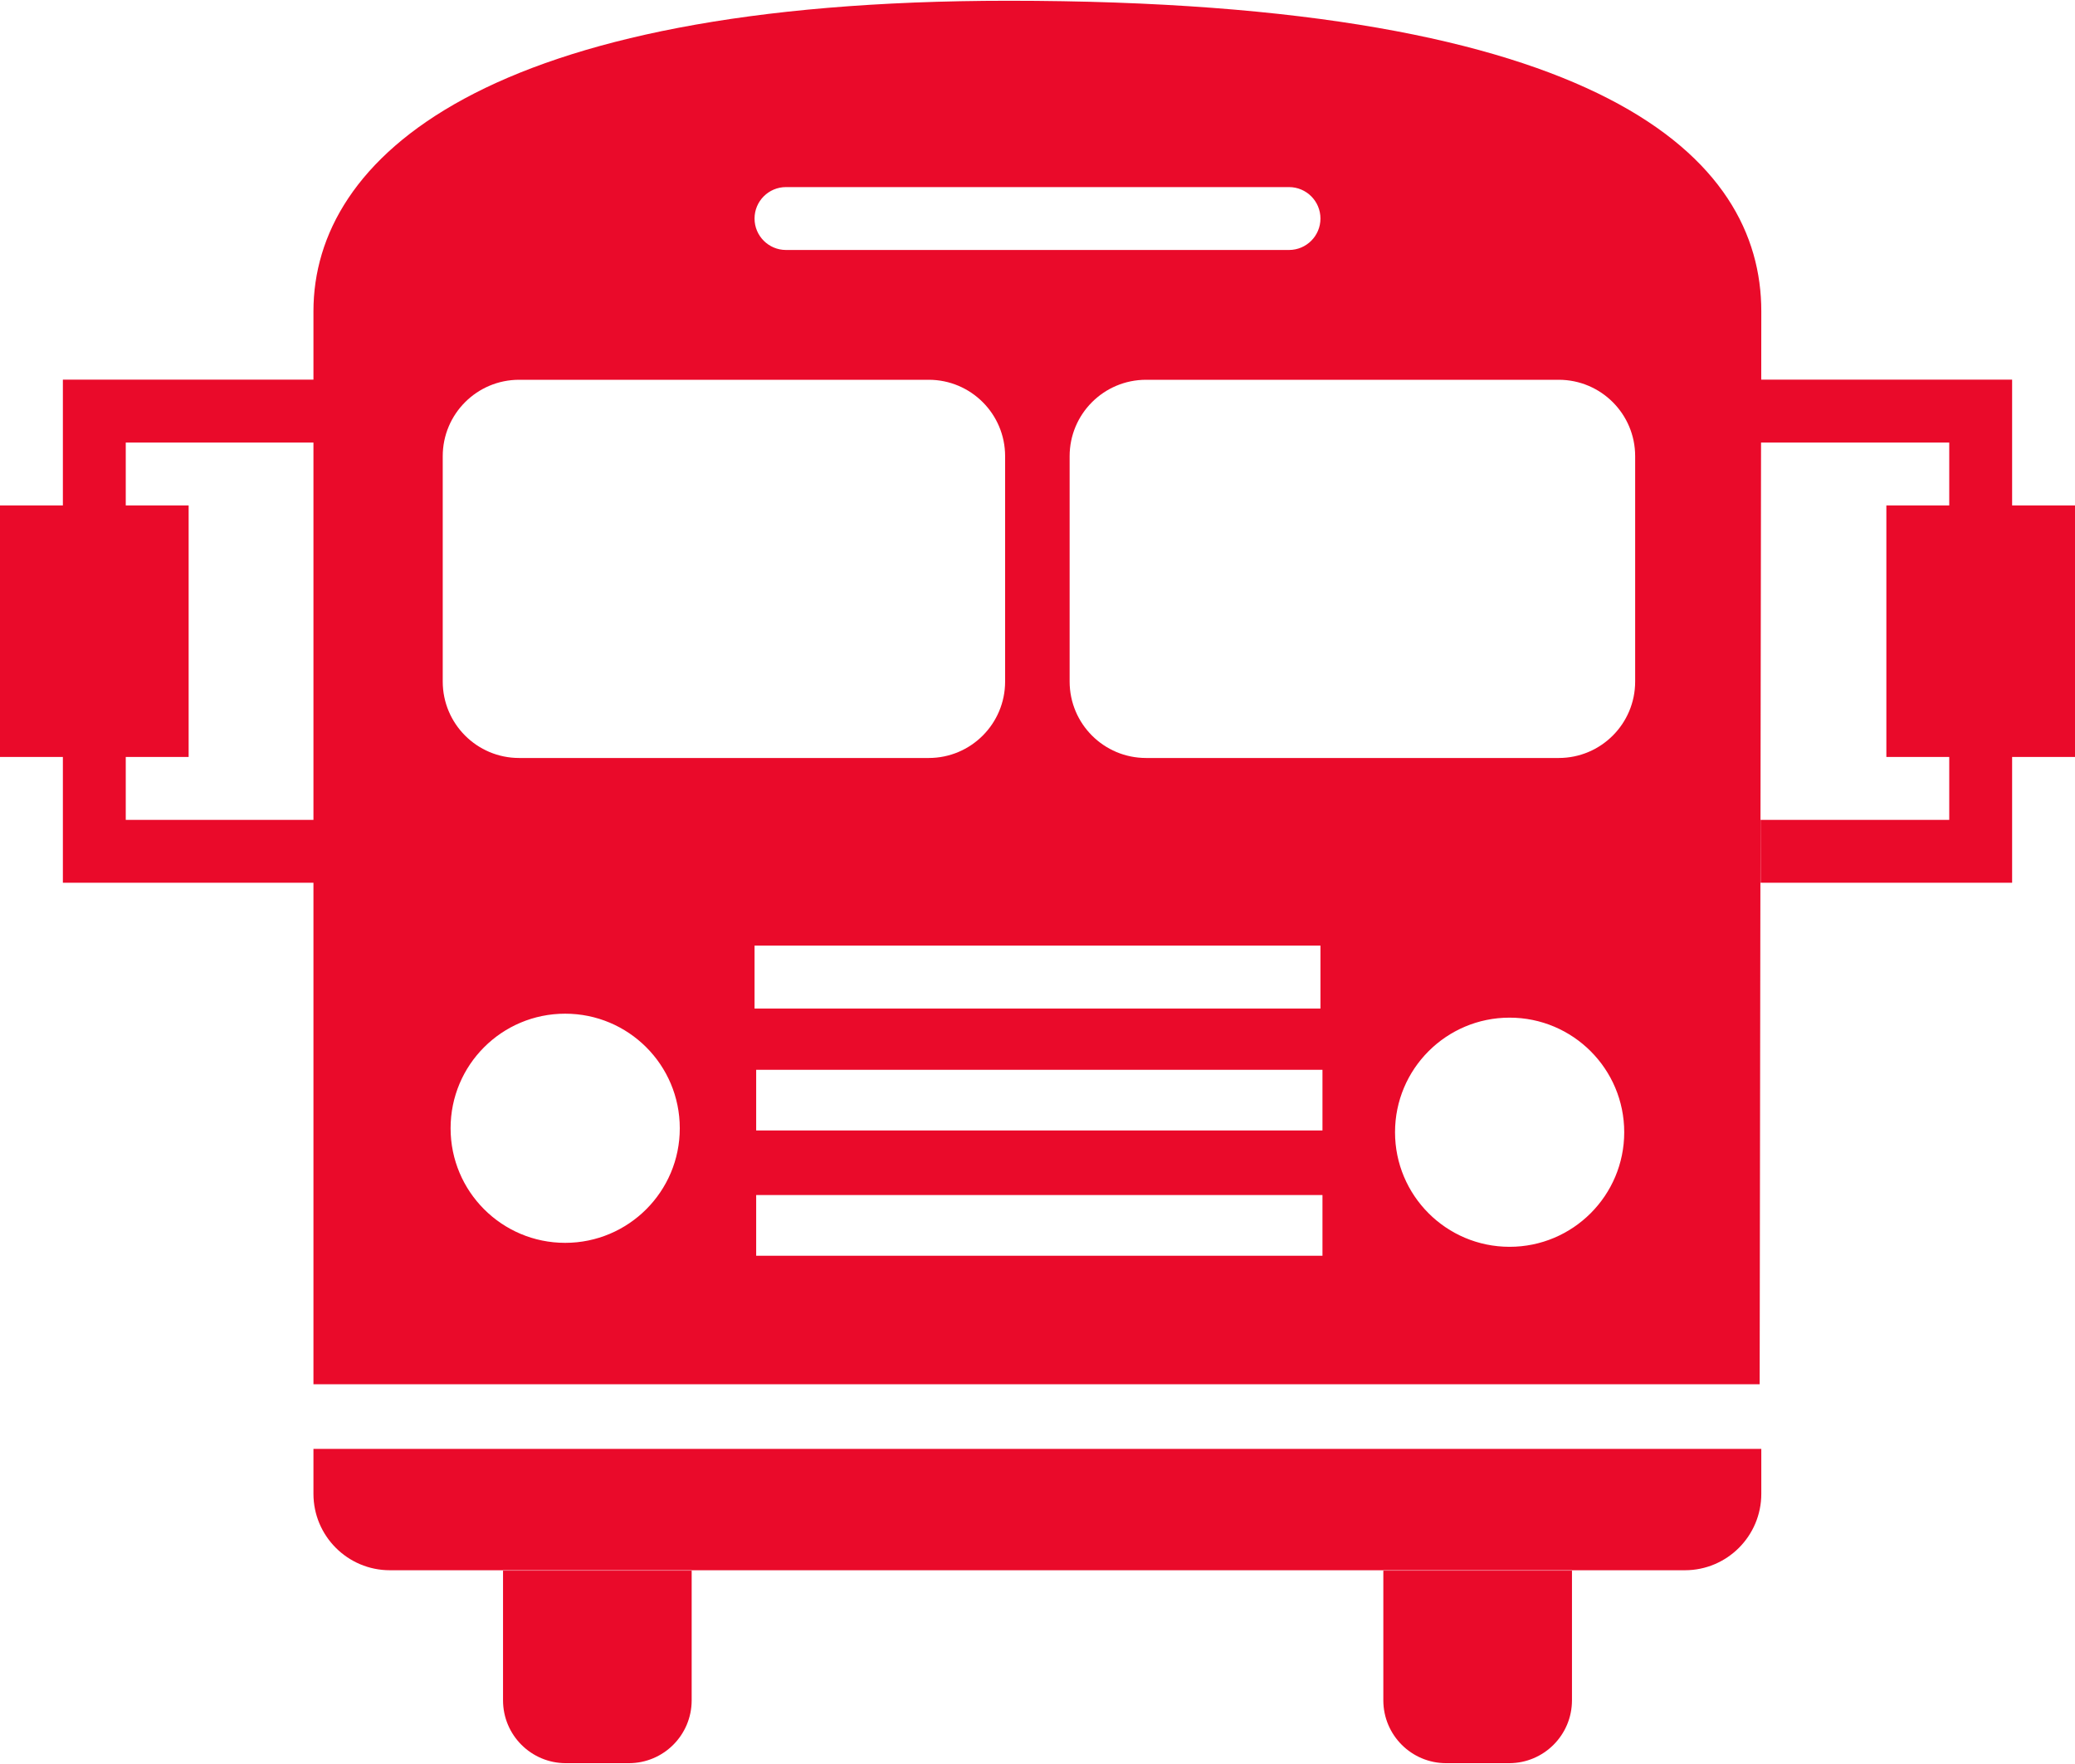 <?xml version="1.0" encoding="UTF-8"?> <svg xmlns="http://www.w3.org/2000/svg" width="800" height="680" viewBox="0 0 800 680" fill="none"><path d="M533.333 655.443C533.333 668.849 544.17 679.685 557.576 679.685H581.818C595.2 679.685 606.061 668.849 606.061 655.443V605.455H533.333V655.443ZM193.939 655.443C193.939 668.849 204.776 679.685 218.182 679.685H242.424C255.83 679.685 266.667 668.849 266.667 655.443V605.455H193.939V655.443ZM120.848 575.855C120.848 592.097 134.036 605.309 150.303 605.309H649.6C665.867 605.309 679.055 592.097 679.055 575.855C679.055 559.564 679.055 558.521 679.055 558.521H120.848C120.848 558.521 120.848 559.564 120.848 575.855ZM775.758 194.836V146.352H679.03L679.055 119.976C679.055 61.042 618.715 0.291 388.776 0.291C186.642 0.291 120.848 61.042 120.848 119.976V146.352H24.242V194.836H0V291.806H24.242V340.291H120.848V533.6H678.424L678.958 170.594H751.515V194.836H727.273V291.806H751.515V316.049H678.788V340.291H775.758V291.806H800V194.836H775.758ZM120.848 316.049H48.485V291.806H72.727V194.836H48.485V170.594H120.848V316.049ZM303.03 72.121H496.97C503.661 72.121 509.091 77.552 509.091 84.243C509.091 90.933 503.661 96.364 496.97 96.364H303.03C296.339 96.364 290.909 90.933 290.909 84.243C290.909 77.552 296.339 72.121 303.03 72.121ZM170.691 175.855C170.691 159.588 183.879 146.4 200.145 146.4H358.061C374.327 146.4 387.515 159.588 387.515 175.855V262.715C387.515 279.006 374.327 292.194 358.061 292.194H200.145C183.879 292.194 170.691 279.006 170.691 262.715V175.855ZM217.891 479.103C193.479 479.103 173.721 459.321 173.721 434.933C173.721 410.497 193.479 390.764 217.891 390.764C242.303 390.764 262.085 410.497 262.085 434.933C262.109 459.321 242.303 479.103 217.891 479.103ZM290.909 364.533H509.091V388.776H290.909V364.533ZM509.867 484.073H291.539V460.679H509.867V484.073ZM509.867 435.782H291.539V412.388H509.867V435.782ZM582.012 480.63C557.6 480.63 537.842 460.849 537.842 436.461C537.842 412.073 557.6 392.291 582.012 392.291C606.424 392.291 626.206 412.073 626.206 436.461C626.206 460.849 606.424 480.63 582.012 480.63ZM630.424 262.715C630.424 279.006 617.236 292.194 600.945 292.194H441.867C425.576 292.194 412.388 279.006 412.388 262.715V175.855C412.388 159.588 425.576 146.4 441.867 146.4H600.945C617.236 146.4 630.424 159.588 630.424 175.855V262.715Z" fill="#ea0a2a"></path></svg> 